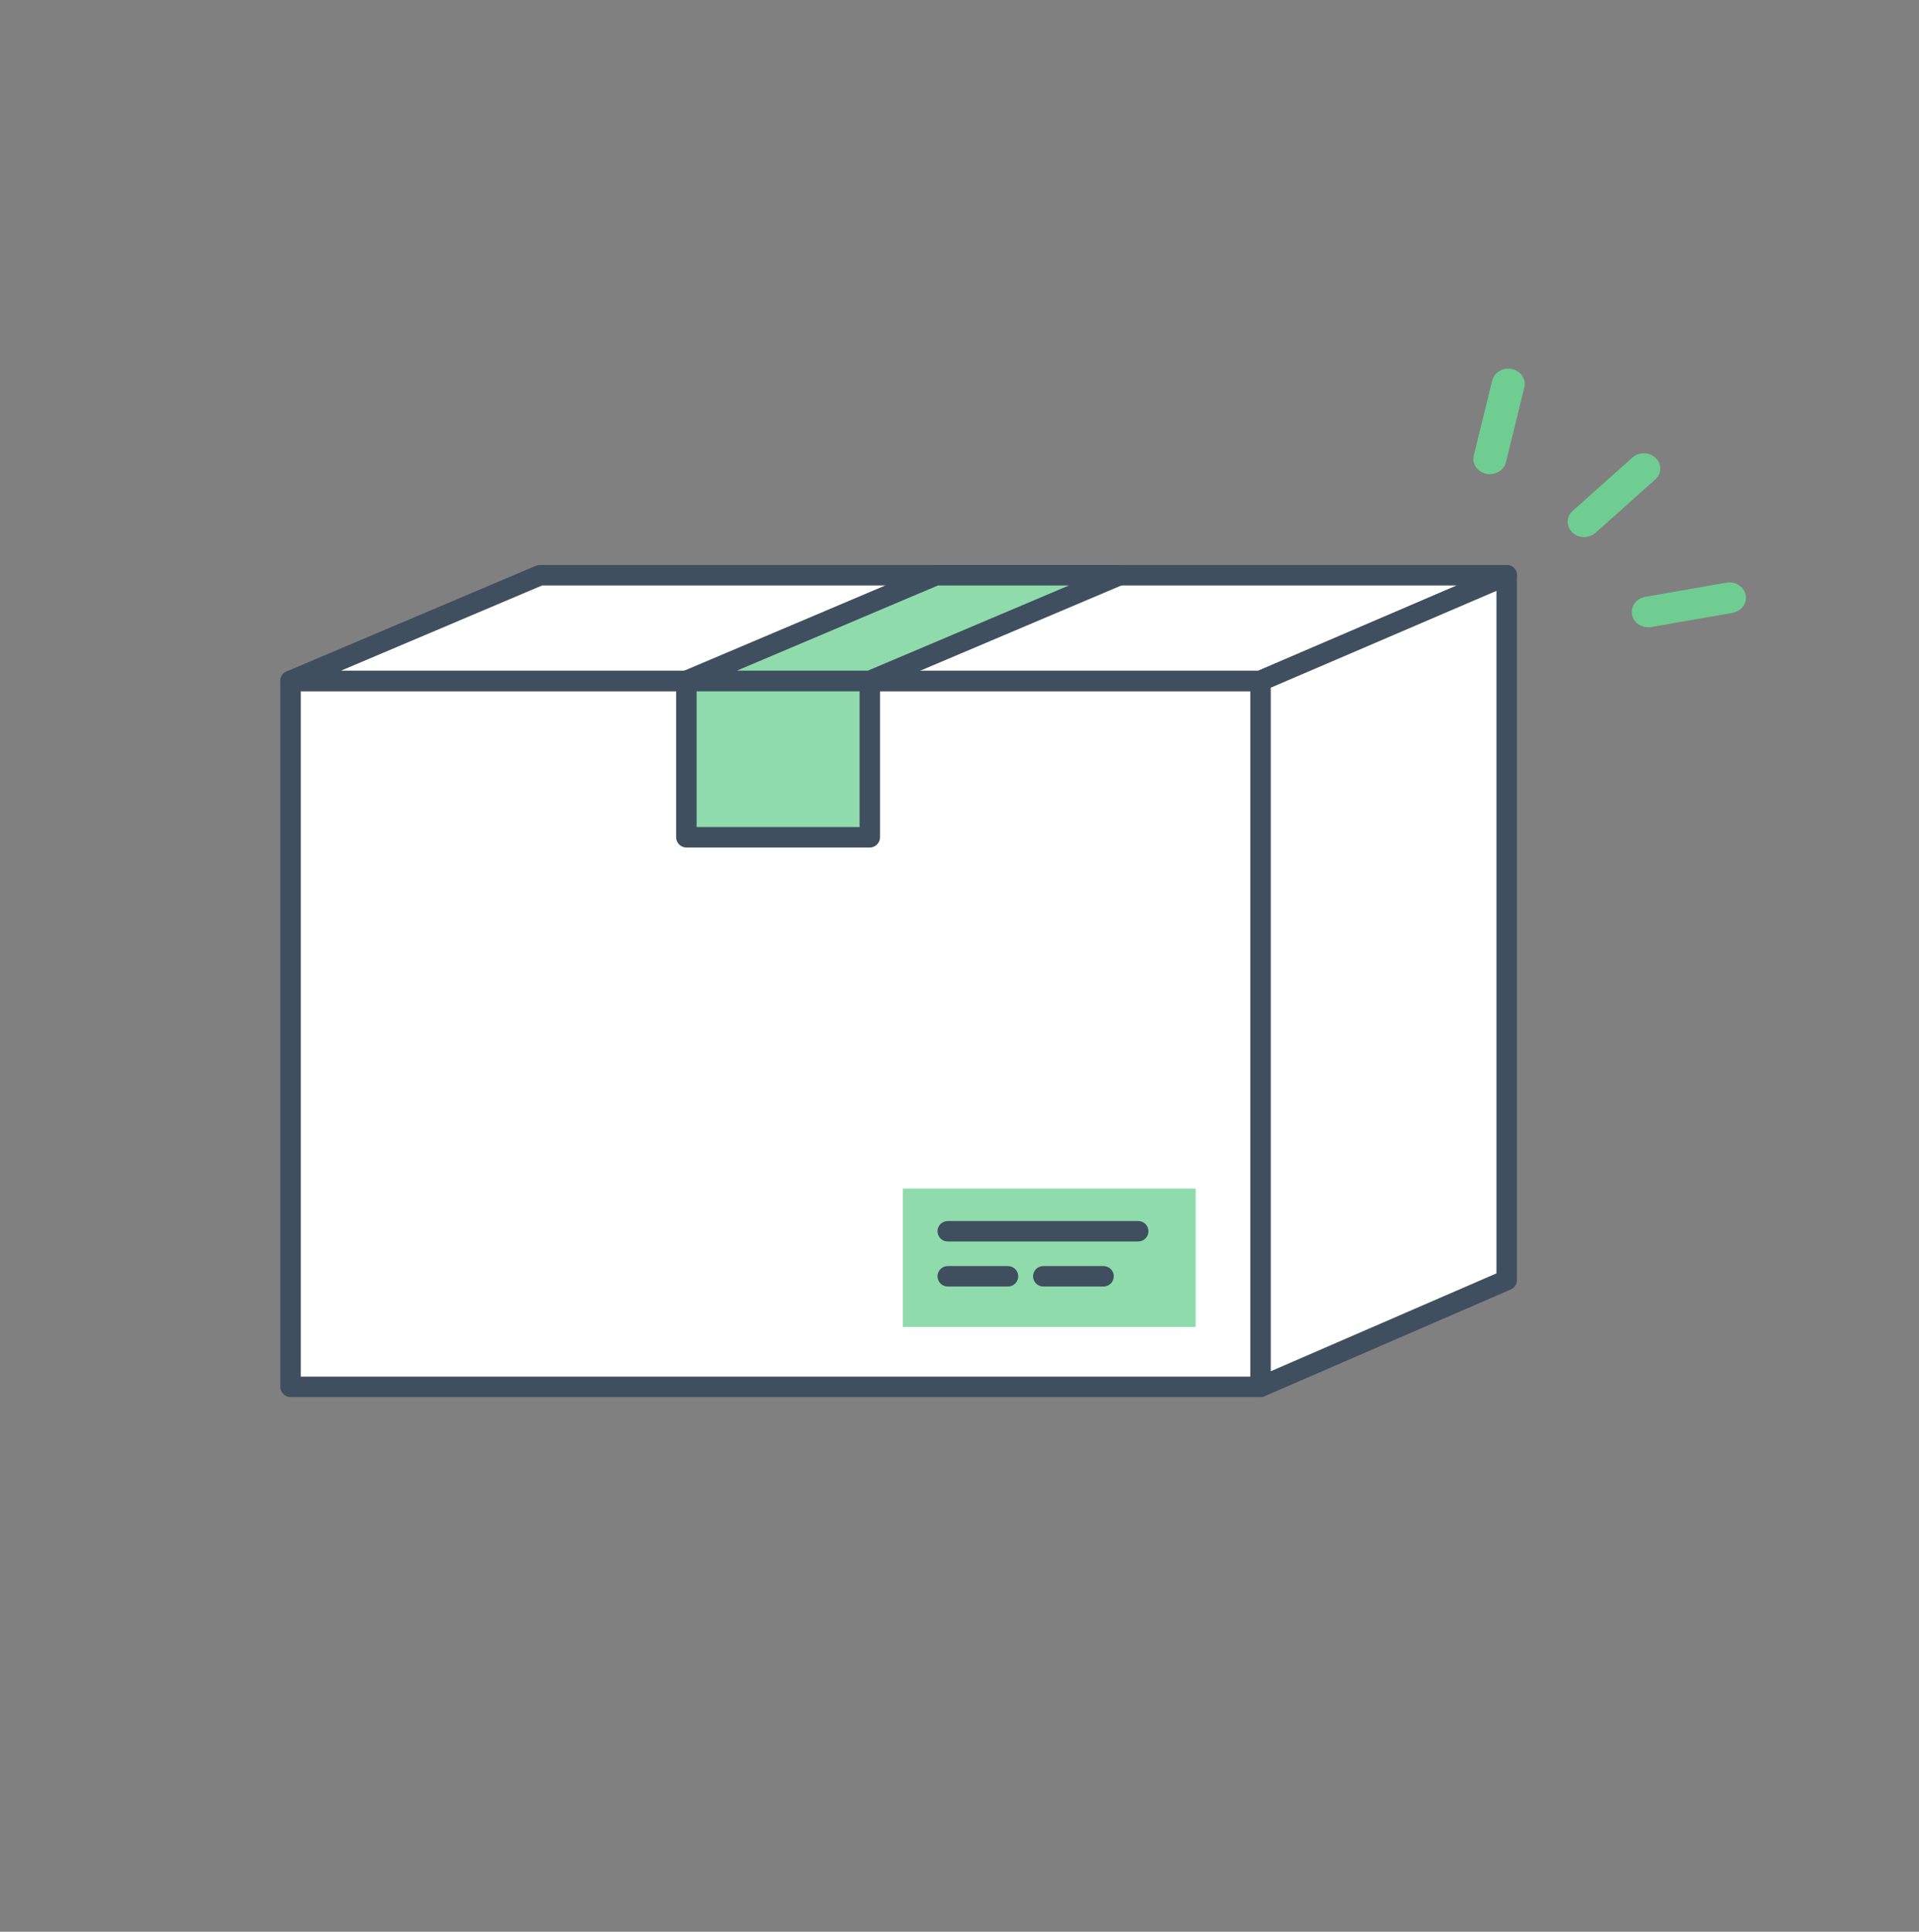 <svg fill="none" height="151" viewBox="0 0 150 151" width="150" xmlns="http://www.w3.org/2000/svg" xmlns:xlink="http://www.w3.org/1999/xlink"><rect x="0" y="0" width="150" height="151" fill="#808080" stroke="none"/><clipPath id="a"><path d="m0 .395h150v150h-150z"/></clipPath><g clip-path="url(#a)"><path d="m98.53 53.227h-75.82v55.18h75.82z" fill="#fff"/><path d="m98.53 109.206h-75.82c-.44 0-.8-.36-.8-.8v-55.18c0-.44.36-.8.8-.8h75.82c.44 0 .8.36.8.8v55.18c0 .44-.36.8-.8.8zm-75.02-1.6h74.23v-53.58h-74.23z" fill="#3f4f5f"/><path d="m22.711 53.227 19.49-8.26h75.58l-19.24 8.26z" fill="#fff"/><path d="m98.531 54.026h-75.82c-.38 0-.71-.27-.78-.64-.08-.37.12-.75.47-.9l19.49-8.26c.1-.04.21-.06.31-.06h75.58c.38 0 .71.27.78.64.08.37-.12.75-.47.9l-19.24 8.26c-.1.04-.21.06-.32.06zm-71.89-1.6h71.73l15.51-6.66h-71.51l-15.72 6.66z" fill="#3f4f5f"/><path d="m98.54 53.227v55.18l19.24-8.34v-55.1z" fill="#fff"/><path d="m98.531 109.206c-.15 0-.31-.04-.44-.13-.22-.15-.36-.4-.36-.67v-55.18c0-.32.19-.61.48-.74l19.239-8.26c.25-.1.53-.08.76.07.22.15.36.4.36.67v55.1c0 .32-.19.61-.48.73l-19.239 8.34c-.1.04-.21.07-.32.07zm.8-55.45v53.43l17.64-7.65v-53.35z" fill="#3f4f5f"/><path d="m67.99 53.227h-14.34v12.22h14.34z" fill="#90dbac"/><path d="m67.991 66.246h-14.34c-.44 0-.8-.36-.8-.8v-12.22c0-.44.36-.8.8-.8h14.34c.44 0 .8.36.8.8v12.22c0 .44-.36.8-.8.8zm-13.54-1.6h12.74v-10.62h-12.74z" fill="#3f4f5f"/><path d="m53.65 53.227 19.5-8.26h14.33l-19.49 8.26z" fill="#90dbac"/><path d="m67.99 54.026h-14.34c-.38 0-.71-.27-.78-.64-.08-.37.12-.75.47-.9l19.49-8.26c.1-.04.21-.06.31-.06h14.34c.38 0 .71.27.78.64.08.37-.12.75-.47.9l-19.49 8.26c-.1.04-.21.06-.31.06zm-10.4-1.6h10.24l15.72-6.66h-10.24z" fill="#3f4f5f"/><path d="m93.46 92.906h-22.89v10.82h22.89z" fill="#90dbac"/><g fill="#3f4f5f"><path d="m88.97 97.045h-14.89c-.44 0-.8-.36-.8-.8s.36-.8.8-.8h14.89c.44 0 .8.36.8.8s-.36.8-.8.8z"/><path d="m78.79 100.565h-4.71c-.44 0-.8-.36-.8-.8 0-.44.36-.8.8-.8h4.71c.44 0 .8.36.8.8 0 .44-.36.8-.8.8z"/><path d="m86.26 100.565h-4.71c-.44 0-.8-.36-.8-.8 0-.44.36-.8.8-.8h4.71c.44 0 .8.36.8.8 0 .44-.36.8-.8.8z"/></g><path d="m123.83 41.986c-.34 0-.68-.12-.93-.37-.49-.48-.48-1.24.04-1.69l4.66-4.16c.51-.46 1.33-.44 1.82.03.49.48.48 1.24-.04 1.69l-4.66 4.16c-.25.22-.57.33-.89.33z" fill="#6fcd92"/><path d="m128.83 49.035c-.61 0-1.15-.4-1.26-.98-.13-.65.33-1.27 1.03-1.4l6.35-1.11c.7-.12 1.37.31 1.5.96s-.33 1.27-1.03 1.4l-6.35 1.11c-.08.02-.16.02-.24.02z" fill="#6fcd92"/><path d="m116.46 37.065c-.09 0-.19-.01-.29-.03-.69-.15-1.13-.79-.97-1.43l1.44-5.86c.16-.64.85-1.05 1.54-.9s1.13.79.97 1.43l-1.44 5.86c-.13.55-.67.93-1.26.93z" fill="#6fcd92"/></g></svg>